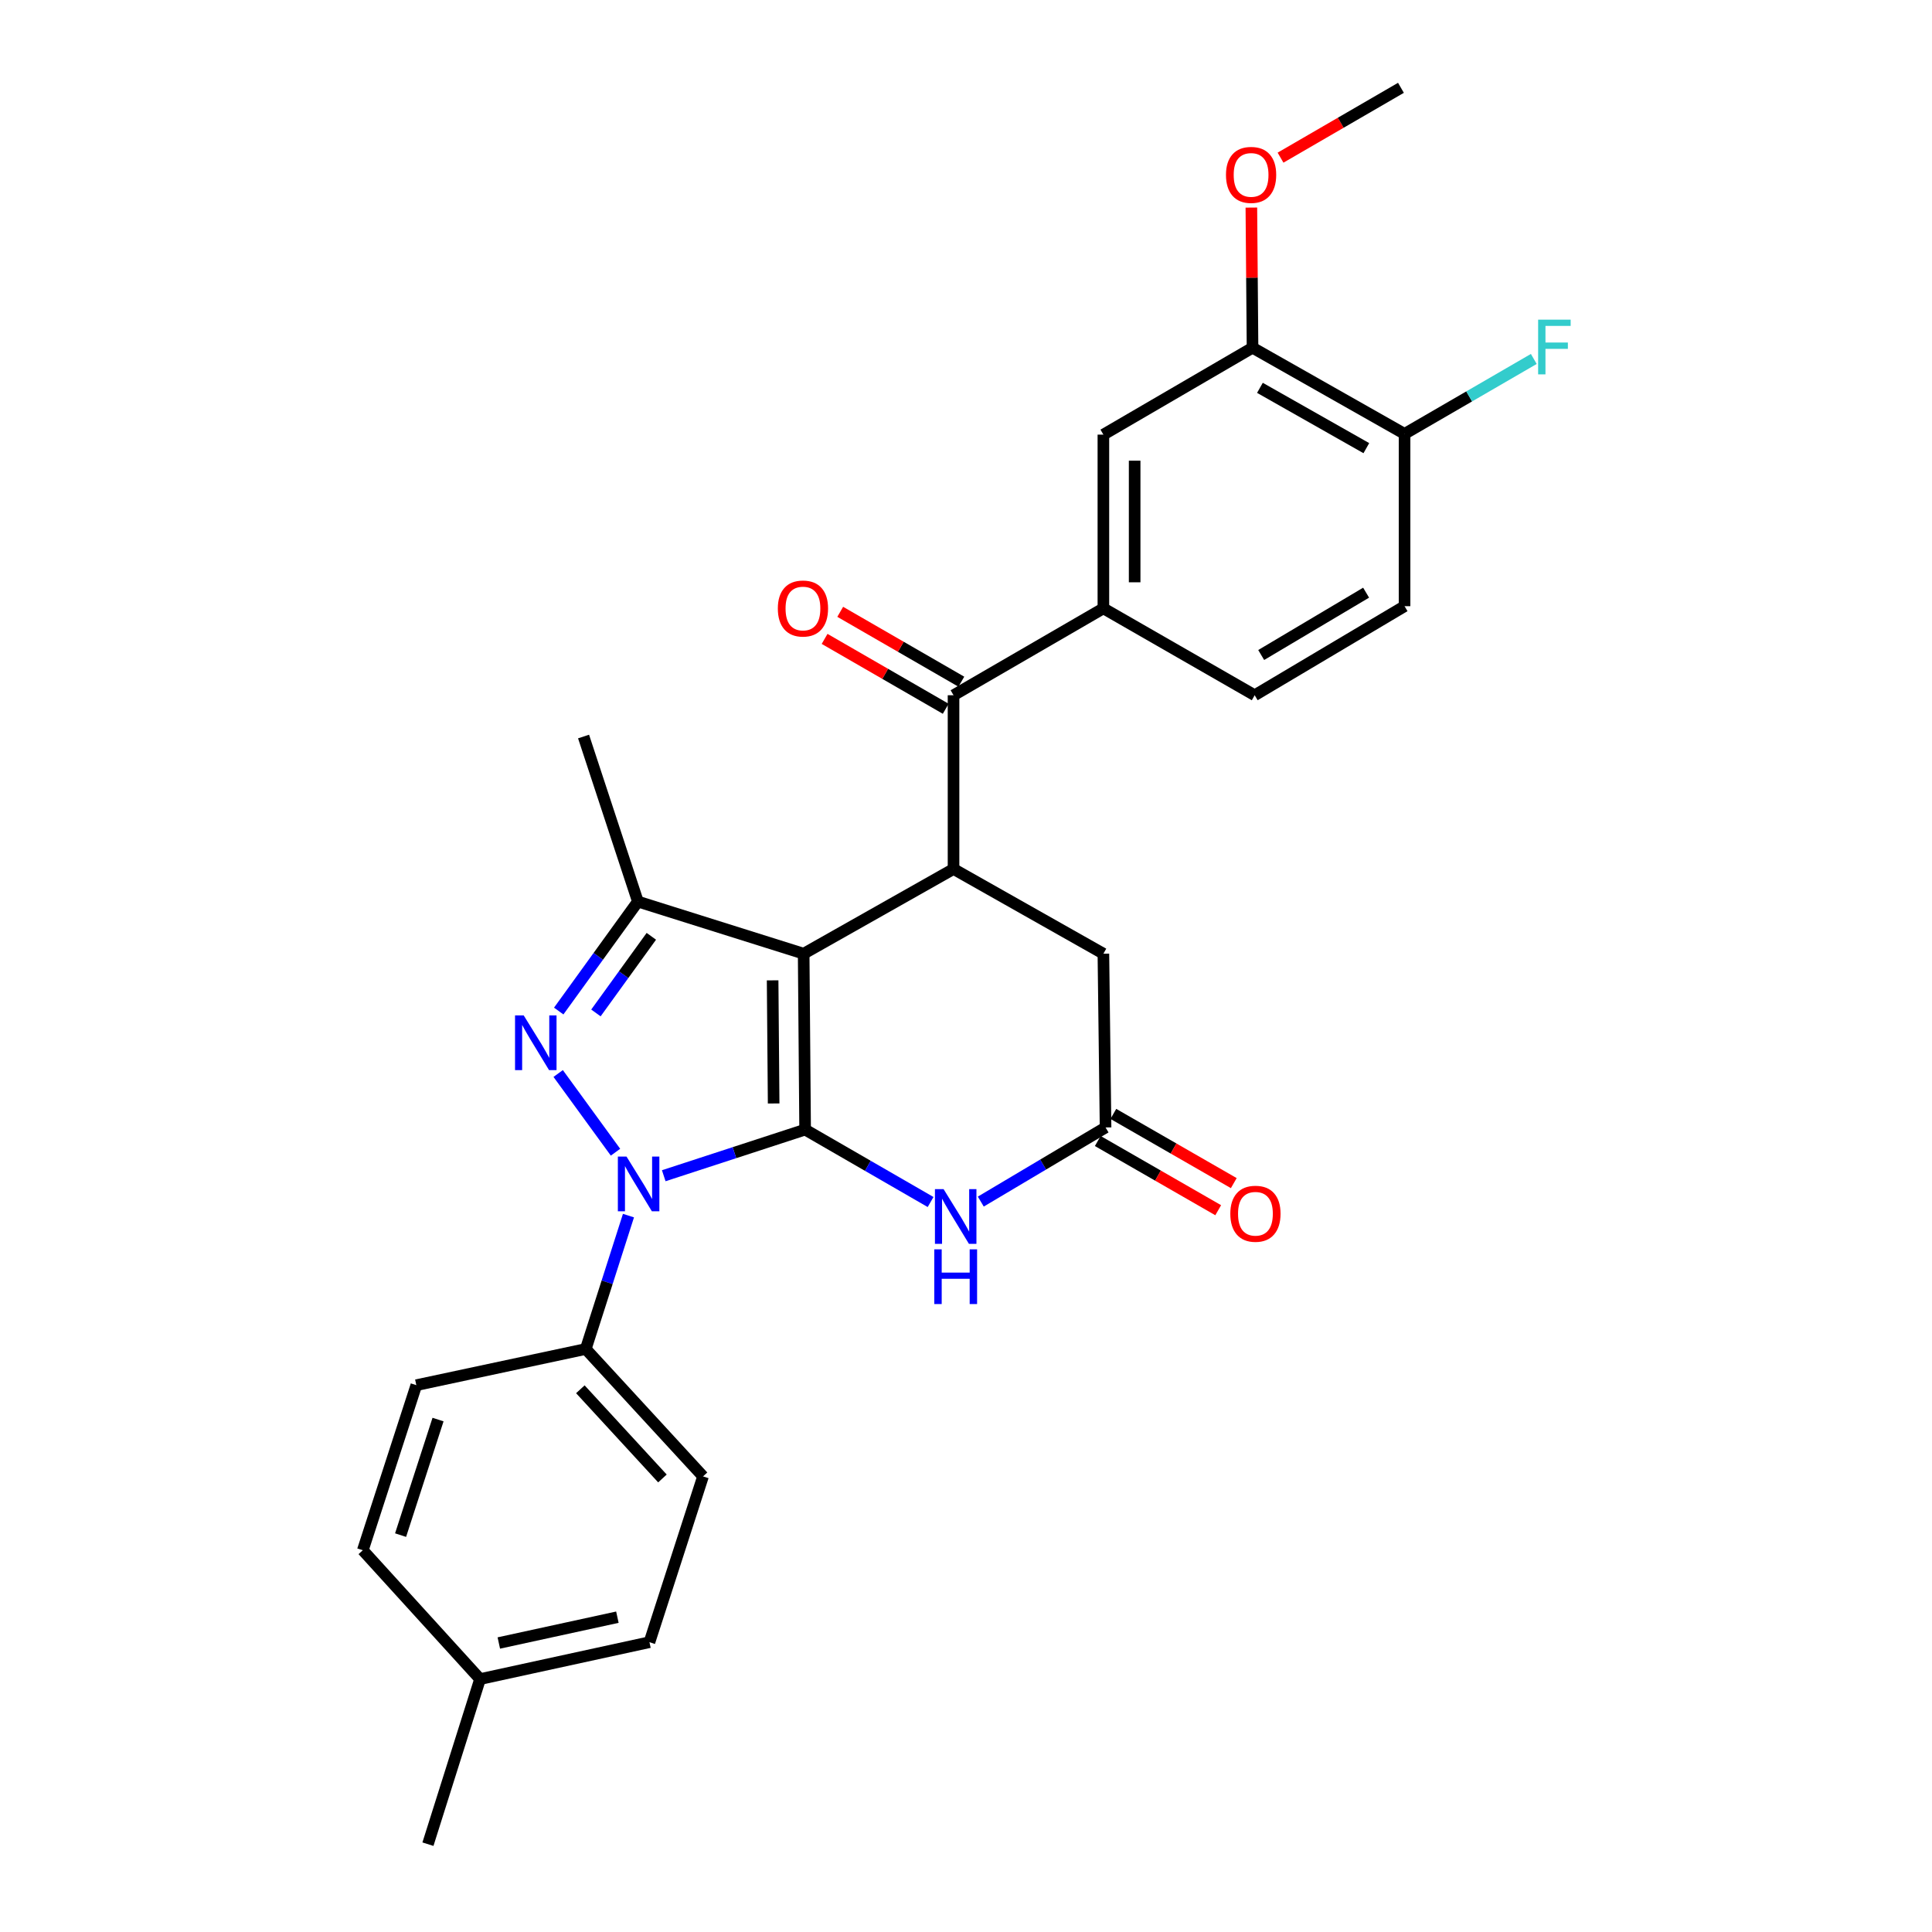 <?xml version='1.0' encoding='iso-8859-1'?>
<svg version='1.1' baseProfile='full'
              xmlns='http://www.w3.org/2000/svg'
                      xmlns:rdkit='http://www.rdkit.org/xml'
                      xmlns:xlink='http://www.w3.org/1999/xlink'
                  xml:space='preserve'
width='1000px' height='1000px' viewBox='0 0 1000 1000'>
<!-- END OF HEADER -->
<rect style='opacity:1.0;fill:#FFFFFF;stroke:none' width='1000' height='1000' x='0' y='0'> </rect>
<path class='bond-0' d='M 416.73,584.683 L 415.975,493.636' style='fill:none;fill-rule:evenodd;stroke:#000000;stroke-width:6px;stroke-linecap:butt;stroke-linejoin:miter;stroke-opacity:1' />
<path class='bond-0' d='M 400.437,571.16 L 399.909,507.427' style='fill:none;fill-rule:evenodd;stroke:#000000;stroke-width:6px;stroke-linecap:butt;stroke-linejoin:miter;stroke-opacity:1' />
<path class='bond-1' d='M 416.73,584.683 L 380.141,596.62' style='fill:none;fill-rule:evenodd;stroke:#000000;stroke-width:6px;stroke-linecap:butt;stroke-linejoin:miter;stroke-opacity:1' />
<path class='bond-1' d='M 380.141,596.62 L 343.552,608.557' style='fill:none;fill-rule:evenodd;stroke:#0000FF;stroke-width:6px;stroke-linecap:butt;stroke-linejoin:miter;stroke-opacity:1' />
<path class='bond-4' d='M 416.73,584.683 L 449.201,603.425' style='fill:none;fill-rule:evenodd;stroke:#000000;stroke-width:6px;stroke-linecap:butt;stroke-linejoin:miter;stroke-opacity:1' />
<path class='bond-4' d='M 449.201,603.425 L 481.673,622.166' style='fill:none;fill-rule:evenodd;stroke:#0000FF;stroke-width:6px;stroke-linecap:butt;stroke-linejoin:miter;stroke-opacity:1' />
<path class='bond-3' d='M 415.975,493.636 L 330.168,466.652' style='fill:none;fill-rule:evenodd;stroke:#000000;stroke-width:6px;stroke-linecap:butt;stroke-linejoin:miter;stroke-opacity:1' />
<path class='bond-5' d='M 415.975,493.636 L 493.548,449.789' style='fill:none;fill-rule:evenodd;stroke:#000000;stroke-width:6px;stroke-linecap:butt;stroke-linejoin:miter;stroke-opacity:1' />
<path class='bond-2' d='M 318.585,596.38 L 288.913,555.643' style='fill:none;fill-rule:evenodd;stroke:#0000FF;stroke-width:6px;stroke-linecap:butt;stroke-linejoin:miter;stroke-opacity:1' />
<path class='bond-9' d='M 325.294,629.203 L 314.243,663.721' style='fill:none;fill-rule:evenodd;stroke:#0000FF;stroke-width:6px;stroke-linecap:butt;stroke-linejoin:miter;stroke-opacity:1' />
<path class='bond-9' d='M 314.243,663.721 L 303.192,698.239' style='fill:none;fill-rule:evenodd;stroke:#000000;stroke-width:6px;stroke-linecap:butt;stroke-linejoin:miter;stroke-opacity:1' />
<path class='bond-28' d='M 289.192,523.316 L 309.68,494.984' style='fill:none;fill-rule:evenodd;stroke:#0000FF;stroke-width:6px;stroke-linecap:butt;stroke-linejoin:miter;stroke-opacity:1' />
<path class='bond-28' d='M 309.68,494.984 L 330.168,466.652' style='fill:none;fill-rule:evenodd;stroke:#000000;stroke-width:6px;stroke-linecap:butt;stroke-linejoin:miter;stroke-opacity:1' />
<path class='bond-28' d='M 308.45,524.297 L 322.791,504.465' style='fill:none;fill-rule:evenodd;stroke:#0000FF;stroke-width:6px;stroke-linecap:butt;stroke-linejoin:miter;stroke-opacity:1' />
<path class='bond-28' d='M 322.791,504.465 L 337.132,484.632' style='fill:none;fill-rule:evenodd;stroke:#000000;stroke-width:6px;stroke-linecap:butt;stroke-linejoin:miter;stroke-opacity:1' />
<path class='bond-21' d='M 330.168,466.652 L 302.051,381.222' style='fill:none;fill-rule:evenodd;stroke:#000000;stroke-width:6px;stroke-linecap:butt;stroke-linejoin:miter;stroke-opacity:1' />
<path class='bond-7' d='M 507.658,621.941 L 539.947,602.755' style='fill:none;fill-rule:evenodd;stroke:#0000FF;stroke-width:6px;stroke-linecap:butt;stroke-linejoin:miter;stroke-opacity:1' />
<path class='bond-7' d='M 539.947,602.755 L 572.236,583.569' style='fill:none;fill-rule:evenodd;stroke:#000000;stroke-width:6px;stroke-linecap:butt;stroke-linejoin:miter;stroke-opacity:1' />
<path class='bond-6' d='M 493.548,449.789 L 493.548,359.856' style='fill:none;fill-rule:evenodd;stroke:#000000;stroke-width:6px;stroke-linecap:butt;stroke-linejoin:miter;stroke-opacity:1' />
<path class='bond-29' d='M 493.548,449.789 L 571.112,493.636' style='fill:none;fill-rule:evenodd;stroke:#000000;stroke-width:6px;stroke-linecap:butt;stroke-linejoin:miter;stroke-opacity:1' />
<path class='bond-8' d='M 493.548,359.856 L 571.112,314.885' style='fill:none;fill-rule:evenodd;stroke:#000000;stroke-width:6px;stroke-linecap:butt;stroke-linejoin:miter;stroke-opacity:1' />
<path class='bond-14' d='M 497.591,352.848 L 466.245,334.762' style='fill:none;fill-rule:evenodd;stroke:#000000;stroke-width:6px;stroke-linecap:butt;stroke-linejoin:miter;stroke-opacity:1' />
<path class='bond-14' d='M 466.245,334.762 L 434.899,316.676' style='fill:none;fill-rule:evenodd;stroke:#FF0000;stroke-width:6px;stroke-linecap:butt;stroke-linejoin:miter;stroke-opacity:1' />
<path class='bond-14' d='M 489.505,366.863 L 458.159,348.777' style='fill:none;fill-rule:evenodd;stroke:#000000;stroke-width:6px;stroke-linecap:butt;stroke-linejoin:miter;stroke-opacity:1' />
<path class='bond-14' d='M 458.159,348.777 L 426.813,330.691' style='fill:none;fill-rule:evenodd;stroke:#FF0000;stroke-width:6px;stroke-linecap:butt;stroke-linejoin:miter;stroke-opacity:1' />
<path class='bond-10' d='M 572.236,583.569 L 571.112,493.636' style='fill:none;fill-rule:evenodd;stroke:#000000;stroke-width:6px;stroke-linecap:butt;stroke-linejoin:miter;stroke-opacity:1' />
<path class='bond-15' d='M 568.205,590.583 L 599.373,608.496' style='fill:none;fill-rule:evenodd;stroke:#000000;stroke-width:6px;stroke-linecap:butt;stroke-linejoin:miter;stroke-opacity:1' />
<path class='bond-15' d='M 599.373,608.496 L 630.541,626.41' style='fill:none;fill-rule:evenodd;stroke:#FF0000;stroke-width:6px;stroke-linecap:butt;stroke-linejoin:miter;stroke-opacity:1' />
<path class='bond-15' d='M 576.267,576.555 L 607.435,594.468' style='fill:none;fill-rule:evenodd;stroke:#000000;stroke-width:6px;stroke-linecap:butt;stroke-linejoin:miter;stroke-opacity:1' />
<path class='bond-15' d='M 607.435,594.468 L 638.604,612.382' style='fill:none;fill-rule:evenodd;stroke:#FF0000;stroke-width:6px;stroke-linecap:butt;stroke-linejoin:miter;stroke-opacity:1' />
<path class='bond-11' d='M 571.112,314.885 L 571.112,224.961' style='fill:none;fill-rule:evenodd;stroke:#000000;stroke-width:6px;stroke-linecap:butt;stroke-linejoin:miter;stroke-opacity:1' />
<path class='bond-11' d='M 587.292,301.396 L 587.292,238.449' style='fill:none;fill-rule:evenodd;stroke:#000000;stroke-width:6px;stroke-linecap:butt;stroke-linejoin:miter;stroke-opacity:1' />
<path class='bond-16' d='M 571.112,314.885 L 649.423,359.856' style='fill:none;fill-rule:evenodd;stroke:#000000;stroke-width:6px;stroke-linecap:butt;stroke-linejoin:miter;stroke-opacity:1' />
<path class='bond-18' d='M 303.192,698.239 L 363.885,764.181' style='fill:none;fill-rule:evenodd;stroke:#000000;stroke-width:6px;stroke-linecap:butt;stroke-linejoin:miter;stroke-opacity:1' />
<path class='bond-18' d='M 300.391,719.087 L 342.876,765.247' style='fill:none;fill-rule:evenodd;stroke:#000000;stroke-width:6px;stroke-linecap:butt;stroke-linejoin:miter;stroke-opacity:1' />
<path class='bond-19' d='M 303.192,698.239 L 215.489,716.963' style='fill:none;fill-rule:evenodd;stroke:#000000;stroke-width:6px;stroke-linecap:butt;stroke-linejoin:miter;stroke-opacity:1' />
<path class='bond-12' d='M 571.112,224.961 L 648.308,179.981' style='fill:none;fill-rule:evenodd;stroke:#000000;stroke-width:6px;stroke-linecap:butt;stroke-linejoin:miter;stroke-opacity:1' />
<path class='bond-22' d='M 648.308,179.981 L 648.006,143.711' style='fill:none;fill-rule:evenodd;stroke:#000000;stroke-width:6px;stroke-linecap:butt;stroke-linejoin:miter;stroke-opacity:1' />
<path class='bond-22' d='M 648.006,143.711 L 647.704,107.442' style='fill:none;fill-rule:evenodd;stroke:#FF0000;stroke-width:6px;stroke-linecap:butt;stroke-linejoin:miter;stroke-opacity:1' />
<path class='bond-31' d='M 648.308,179.981 L 726.996,224.574' style='fill:none;fill-rule:evenodd;stroke:#000000;stroke-width:6px;stroke-linecap:butt;stroke-linejoin:miter;stroke-opacity:1' />
<path class='bond-31' d='M 652.134,200.746 L 707.215,231.962' style='fill:none;fill-rule:evenodd;stroke:#000000;stroke-width:6px;stroke-linecap:butt;stroke-linejoin:miter;stroke-opacity:1' />
<path class='bond-13' d='M 726.996,224.574 L 726.996,313.761' style='fill:none;fill-rule:evenodd;stroke:#000000;stroke-width:6px;stroke-linecap:butt;stroke-linejoin:miter;stroke-opacity:1' />
<path class='bond-20' d='M 726.996,224.574 L 760.443,205.184' style='fill:none;fill-rule:evenodd;stroke:#000000;stroke-width:6px;stroke-linecap:butt;stroke-linejoin:miter;stroke-opacity:1' />
<path class='bond-20' d='M 760.443,205.184 L 793.89,185.793' style='fill:none;fill-rule:evenodd;stroke:#33CCCC;stroke-width:6px;stroke-linecap:butt;stroke-linejoin:miter;stroke-opacity:1' />
<path class='bond-17' d='M 649.423,359.856 L 726.996,313.761' style='fill:none;fill-rule:evenodd;stroke:#000000;stroke-width:6px;stroke-linecap:butt;stroke-linejoin:miter;stroke-opacity:1' />
<path class='bond-17' d='M 652.794,339.032 L 707.095,306.766' style='fill:none;fill-rule:evenodd;stroke:#000000;stroke-width:6px;stroke-linecap:butt;stroke-linejoin:miter;stroke-opacity:1' />
<path class='bond-23' d='M 363.885,764.181 L 336.154,849.997' style='fill:none;fill-rule:evenodd;stroke:#000000;stroke-width:6px;stroke-linecap:butt;stroke-linejoin:miter;stroke-opacity:1' />
<path class='bond-24' d='M 215.489,716.963 L 187.794,802.401' style='fill:none;fill-rule:evenodd;stroke:#000000;stroke-width:6px;stroke-linecap:butt;stroke-linejoin:miter;stroke-opacity:1' />
<path class='bond-24' d='M 226.726,734.767 L 207.34,794.574' style='fill:none;fill-rule:evenodd;stroke:#000000;stroke-width:6px;stroke-linecap:butt;stroke-linejoin:miter;stroke-opacity:1' />
<path class='bond-27' d='M 662.804,81.603 L 693.965,63.529' style='fill:none;fill-rule:evenodd;stroke:#FF0000;stroke-width:6px;stroke-linecap:butt;stroke-linejoin:miter;stroke-opacity:1' />
<path class='bond-27' d='M 693.965,63.529 L 725.126,45.455' style='fill:none;fill-rule:evenodd;stroke:#000000;stroke-width:6px;stroke-linecap:butt;stroke-linejoin:miter;stroke-opacity:1' />
<path class='bond-30' d='M 336.154,849.997 L 248.477,869.089' style='fill:none;fill-rule:evenodd;stroke:#000000;stroke-width:6px;stroke-linecap:butt;stroke-linejoin:miter;stroke-opacity:1' />
<path class='bond-30' d='M 319.56,837.051 L 258.186,850.416' style='fill:none;fill-rule:evenodd;stroke:#000000;stroke-width:6px;stroke-linecap:butt;stroke-linejoin:miter;stroke-opacity:1' />
<path class='bond-25' d='M 187.794,802.401 L 248.477,869.089' style='fill:none;fill-rule:evenodd;stroke:#000000;stroke-width:6px;stroke-linecap:butt;stroke-linejoin:miter;stroke-opacity:1' />
<path class='bond-26' d='M 248.477,869.089 L 221.502,954.545' style='fill:none;fill-rule:evenodd;stroke:#000000;stroke-width:6px;stroke-linecap:butt;stroke-linejoin:miter;stroke-opacity:1' />
<path  class='atom-2' d='M 324.285 598.64
L 333.565 613.64
Q 334.485 615.12, 335.965 617.8
Q 337.445 620.48, 337.525 620.64
L 337.525 598.64
L 341.285 598.64
L 341.285 626.96
L 337.405 626.96
L 327.445 610.56
Q 326.285 608.64, 325.045 606.44
Q 323.845 604.24, 323.485 603.56
L 323.485 626.96
L 319.805 626.96
L 319.805 598.64
L 324.285 598.64
' fill='#0000FF'/>
<path  class='atom-3' d='M 271.063 525.57
L 280.343 540.57
Q 281.263 542.05, 282.743 544.73
Q 284.223 547.41, 284.303 547.57
L 284.303 525.57
L 288.063 525.57
L 288.063 553.89
L 284.183 553.89
L 274.223 537.49
Q 273.063 535.57, 271.823 533.37
Q 270.623 531.17, 270.263 530.49
L 270.263 553.89
L 266.583 553.89
L 266.583 525.57
L 271.063 525.57
' fill='#0000FF'/>
<path  class='atom-5' d='M 488.403 615.503
L 497.683 630.503
Q 498.603 631.983, 500.083 634.663
Q 501.563 637.343, 501.643 637.503
L 501.643 615.503
L 505.403 615.503
L 505.403 643.823
L 501.523 643.823
L 491.563 627.423
Q 490.403 625.503, 489.163 623.303
Q 487.963 621.103, 487.603 620.423
L 487.603 643.823
L 483.923 643.823
L 483.923 615.503
L 488.403 615.503
' fill='#0000FF'/>
<path  class='atom-5' d='M 483.583 646.655
L 487.423 646.655
L 487.423 658.695
L 501.903 658.695
L 501.903 646.655
L 505.743 646.655
L 505.743 674.975
L 501.903 674.975
L 501.903 661.895
L 487.423 661.895
L 487.423 674.975
L 483.583 674.975
L 483.583 646.655
' fill='#0000FF'/>
<path  class='atom-15' d='M 402.606 314.965
Q 402.606 308.165, 405.966 304.365
Q 409.326 300.565, 415.606 300.565
Q 421.886 300.565, 425.246 304.365
Q 428.606 308.165, 428.606 314.965
Q 428.606 321.845, 425.206 325.765
Q 421.806 329.645, 415.606 329.645
Q 409.366 329.645, 405.966 325.765
Q 402.606 321.885, 402.606 314.965
M 415.606 326.445
Q 419.926 326.445, 422.246 323.565
Q 424.606 320.645, 424.606 314.965
Q 424.606 309.405, 422.246 306.605
Q 419.926 303.765, 415.606 303.765
Q 411.286 303.765, 408.926 306.565
Q 406.606 309.365, 406.606 314.965
Q 406.606 320.685, 408.926 323.565
Q 411.286 326.445, 415.606 326.445
' fill='#FF0000'/>
<path  class='atom-16' d='M 636.809 628.233
Q 636.809 621.433, 640.169 617.633
Q 643.529 613.833, 649.809 613.833
Q 656.089 613.833, 659.449 617.633
Q 662.809 621.433, 662.809 628.233
Q 662.809 635.113, 659.409 639.033
Q 656.009 642.913, 649.809 642.913
Q 643.569 642.913, 640.169 639.033
Q 636.809 635.153, 636.809 628.233
M 649.809 639.713
Q 654.129 639.713, 656.449 636.833
Q 658.809 633.913, 658.809 628.233
Q 658.809 622.673, 656.449 619.873
Q 654.129 617.033, 649.809 617.033
Q 645.489 617.033, 643.129 619.833
Q 640.809 622.633, 640.809 628.233
Q 640.809 633.953, 643.129 636.833
Q 645.489 639.713, 649.809 639.713
' fill='#FF0000'/>
<path  class='atom-21' d='M 796.131 165.452
L 812.971 165.452
L 812.971 168.692
L 799.931 168.692
L 799.931 177.292
L 811.531 177.292
L 811.531 180.572
L 799.931 180.572
L 799.931 193.772
L 796.131 193.772
L 796.131 165.452
' fill='#33CCCC'/>
<path  class='atom-23' d='M 634.562 90.523
Q 634.562 83.724, 637.922 79.924
Q 641.282 76.124, 647.562 76.124
Q 653.842 76.124, 657.202 79.924
Q 660.562 83.724, 660.562 90.523
Q 660.562 97.403, 657.162 101.323
Q 653.762 105.203, 647.562 105.203
Q 641.322 105.203, 637.922 101.323
Q 634.562 97.444, 634.562 90.523
M 647.562 102.003
Q 651.882 102.003, 654.202 99.124
Q 656.562 96.204, 656.562 90.523
Q 656.562 84.963, 654.202 82.163
Q 651.882 79.323, 647.562 79.323
Q 643.242 79.323, 640.882 82.124
Q 638.562 84.924, 638.562 90.523
Q 638.562 96.243, 640.882 99.124
Q 643.242 102.003, 647.562 102.003
' fill='#FF0000'/>
</svg>
